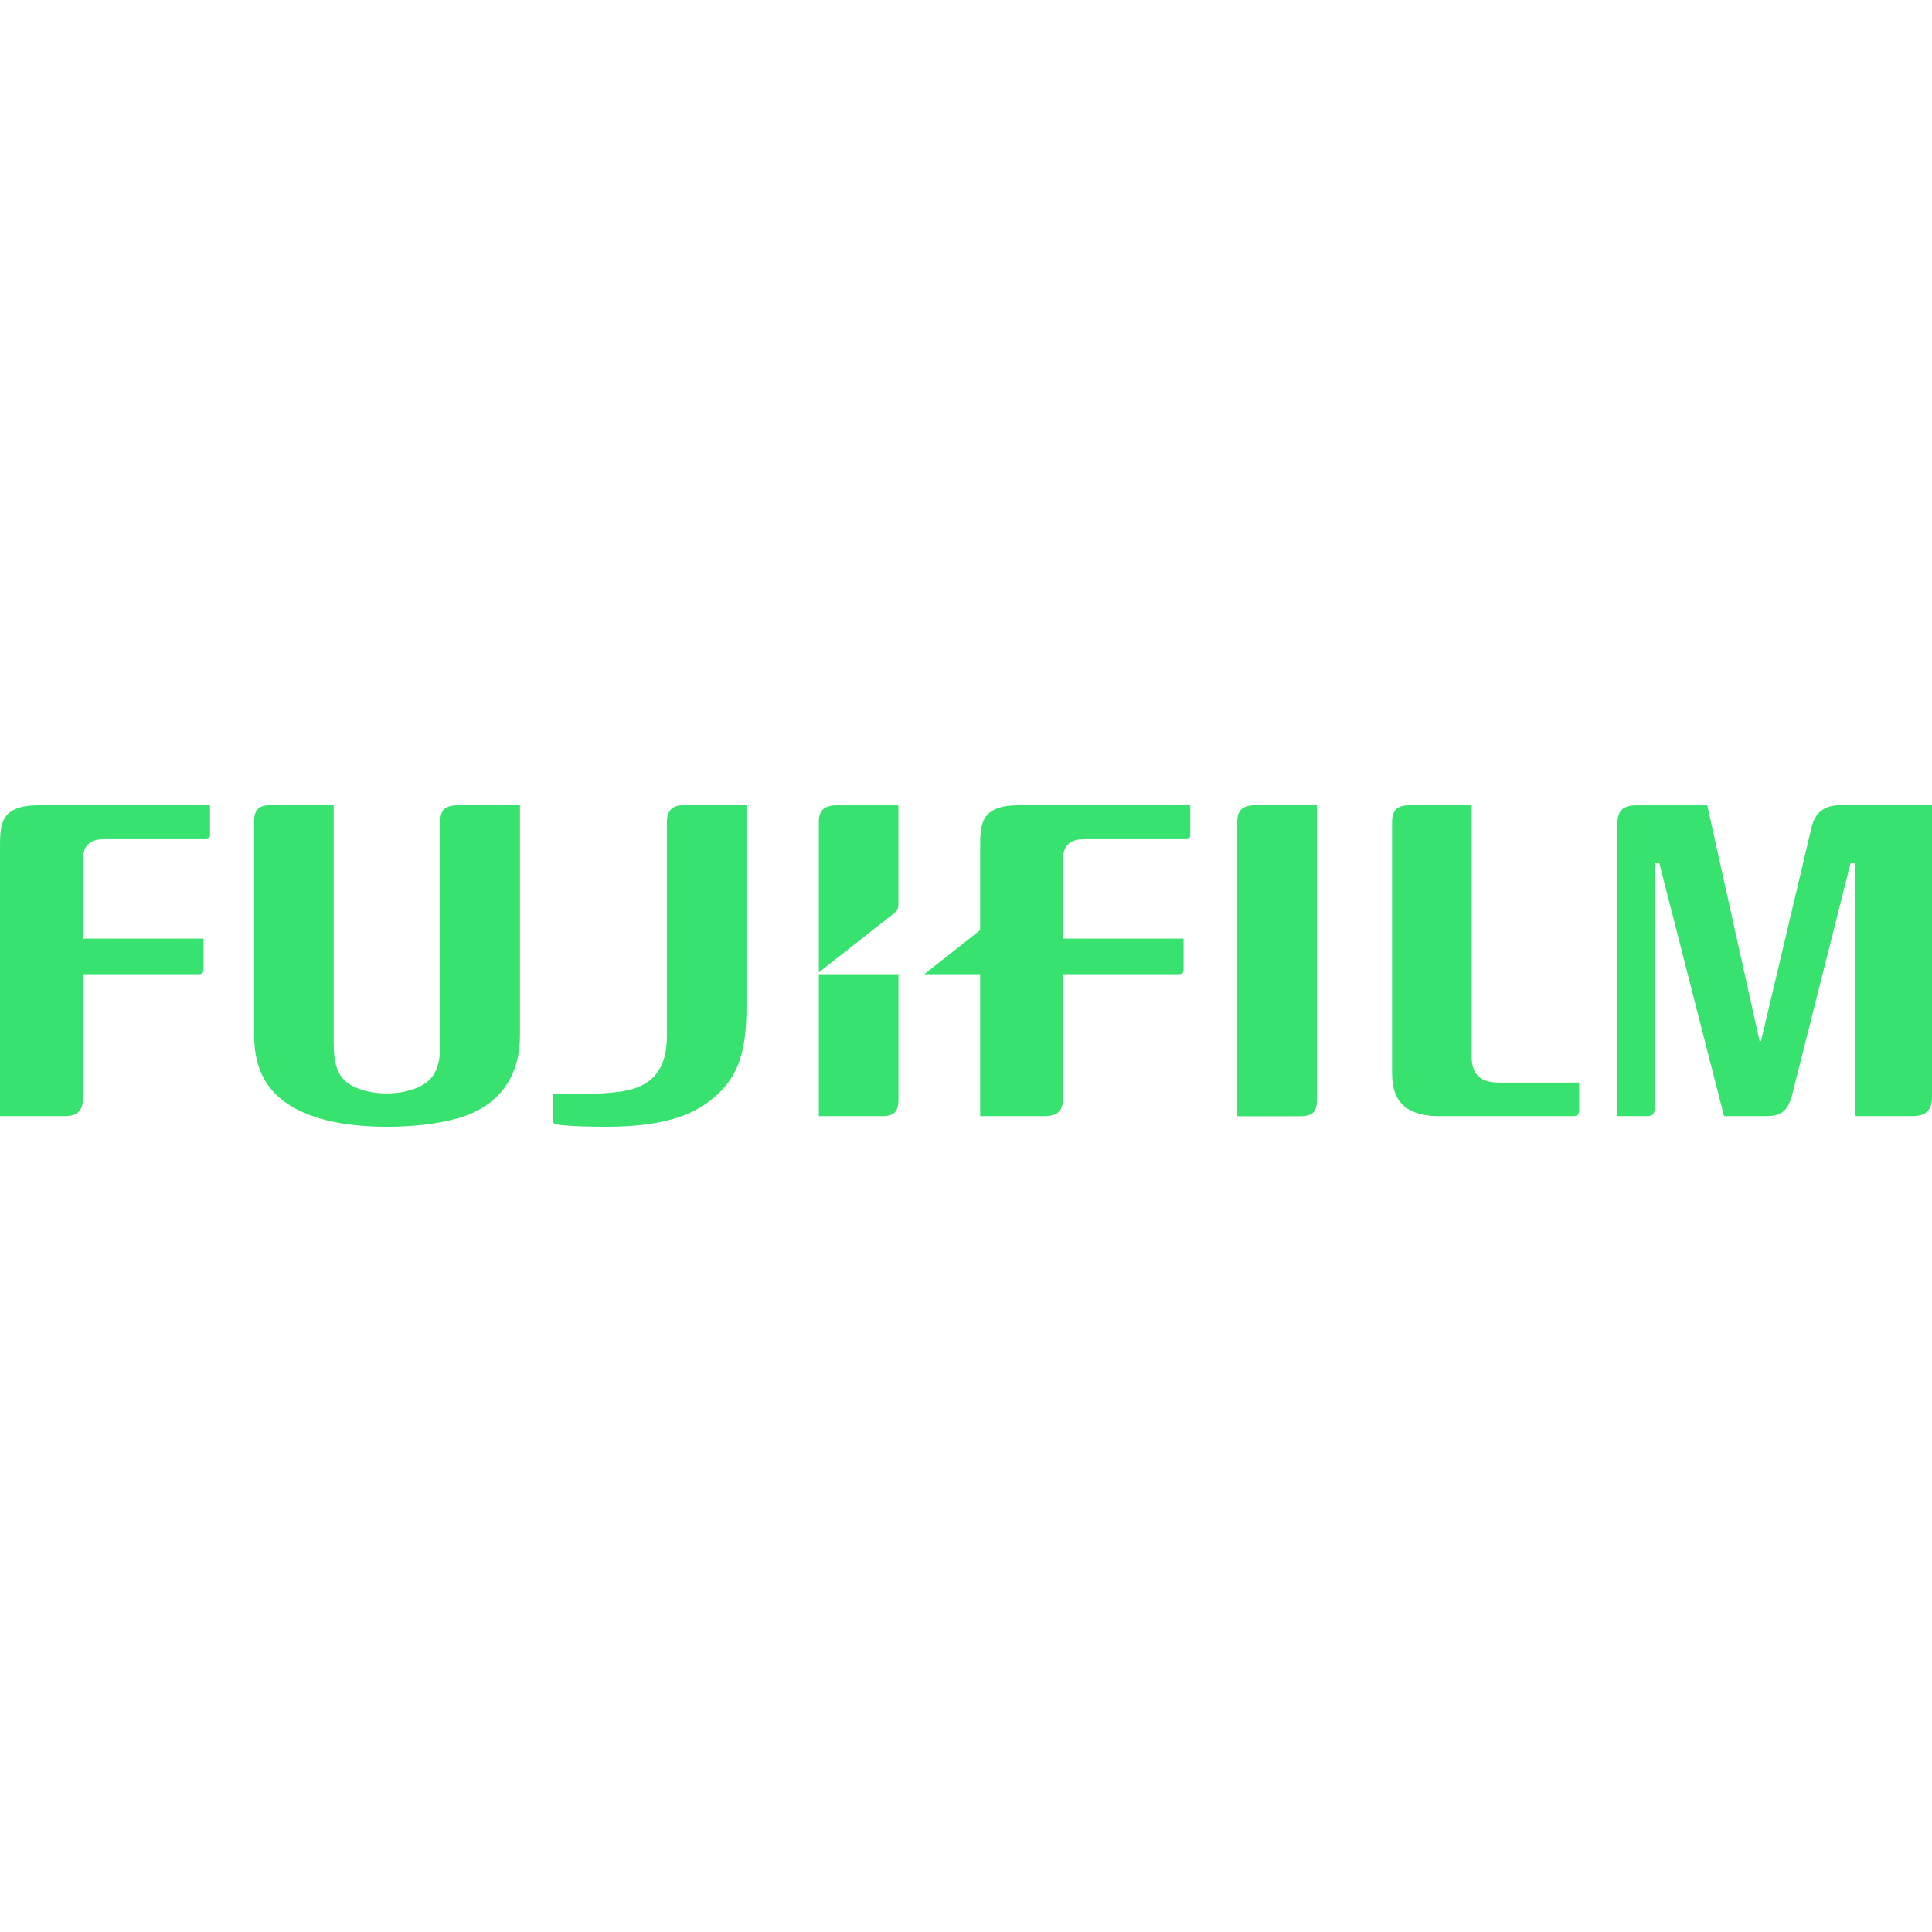<svg role="img" width="32px" height="32px" viewBox="0 0 24 24" xmlns="http://www.w3.org/2000/svg"><title>Fujifilm</title><path fill="#38e26f" d="M.484 10.003c-.483 0-.484.238-.484.533v3.329h.786c.165.003.24-.057.243-.207v-1.556h1.444c.034 0 .055-.018.055-.052v-.39H1.03v-.98c0-.173.086-.255.258-.255H2.56c.037 0 .049-.024.049-.05v-.372zm7.997 0c-.111 0-.197.052-.197.21v2.654c0 .377-.143.632-.573.693-.29.041-.678.03-.847.024v.324c0 .03.014.052.049.06.025.006.208.029.62.029.722 0 1.054-.156 1.245-.292.365-.263.495-.575.495-1.192v-2.51zm-5.13 0c-.148 0-.194.07-.194.199v2.658c0 .538.26.866.814 1.033.463.14 1.21.137 1.701.003.37-.1.787-.373.787-1.037v-2.856h-.77c-.172 0-.219.073-.219.196v2.748c0 .294-.063.443-.229.536-.242.135-.645.133-.883-.004-.177-.103-.213-.28-.213-.533v-2.943zm9.308 0c-.483 0-.483.239-.483.533v.995c0 .02-.01.029-.018.038l-.677.533h.695v1.763h.786c.164.003.24-.057.242-.207v-1.556h1.444c.034 0 .055-.018.055-.052v-.39h-1.499v-.98c0-.173.087-.255.258-.255h1.274c.036 0 .05-.024.05-.05v-.372zm3.701 0h-.768c-.175 0-.222.082-.222.203v3.66h.783c.138 0 .207-.042.207-.204zm1.922 0h-.76c-.173-.003-.229.066-.229.213v3.108c0 .258.076.541.591.541h1.668c.044 0 .065-.027.065-.066v-.351h-1.03c-.205-.01-.305-.115-.305-.318zm5.718 0h-1.144c-.195 0-.306.092-.35.266l-.63 2.663h-.018l-.65-2.928h-.89c-.172 0-.226.088-.226.224v3.637h.376c.06 0 .086-.03.086-.092v-3.049h.059l.804 3.141h.527c.199 0 .273-.081.322-.278l.722-2.863h.058v3.141h.703c.172 0 .251-.067.251-.237zm-13.608.001c-.173 0-.22.084-.22.205v1.87l.93-.73c.036-.028.056-.05.058-.11v-1.235zm-.22 2.098v1.763h.781c.138 0 .208-.04.208-.203v-1.56z"/></svg>
